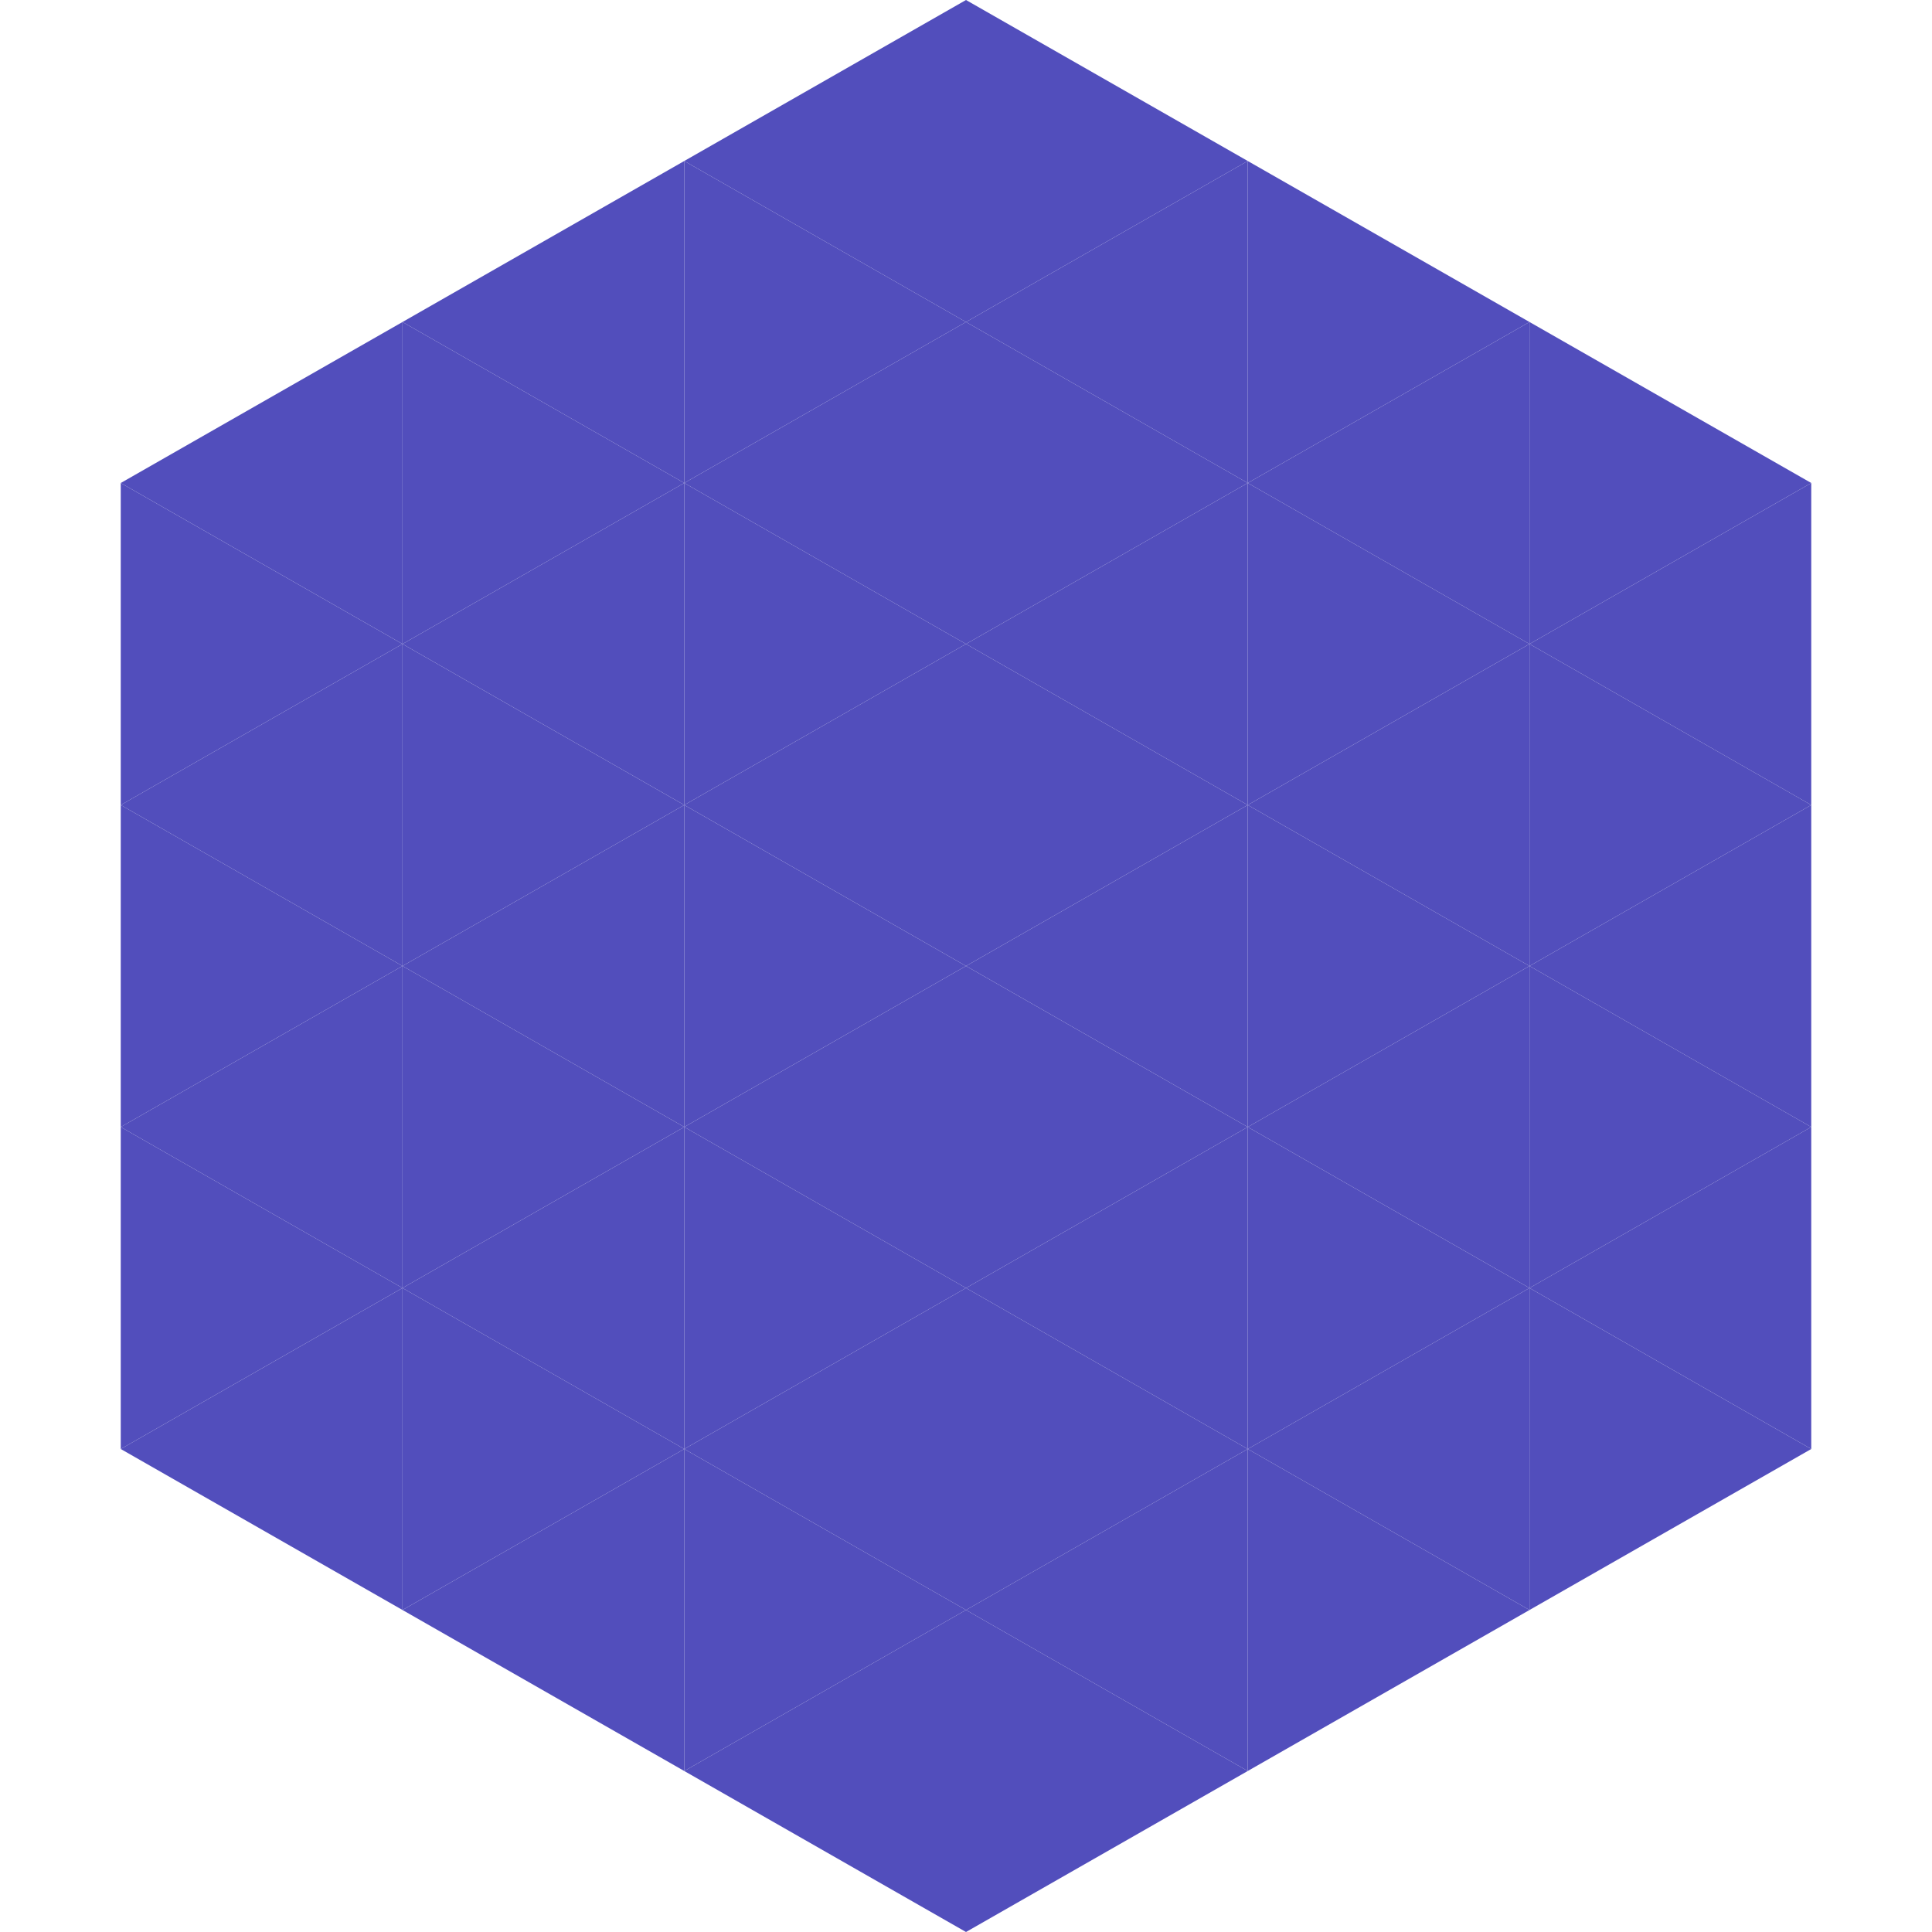 <?xml version="1.0"?>
<!-- Generated by SVGo -->
<svg width="240" height="240"
     xmlns="http://www.w3.org/2000/svg"
     xmlns:xlink="http://www.w3.org/1999/xlink">
<polygon points="50,40 15,60 50,80" style="fill:rgb(82,78,188)" />
<polygon points="190,40 225,60 190,80" style="fill:rgb(82,78,188)" />
<polygon points="15,60 50,80 15,100" style="fill:rgb(82,78,188)" />
<polygon points="225,60 190,80 225,100" style="fill:rgb(82,78,188)" />
<polygon points="50,80 15,100 50,120" style="fill:rgb(82,78,188)" />
<polygon points="190,80 225,100 190,120" style="fill:rgb(82,78,188)" />
<polygon points="15,100 50,120 15,140" style="fill:rgb(82,78,188)" />
<polygon points="225,100 190,120 225,140" style="fill:rgb(82,78,188)" />
<polygon points="50,120 15,140 50,160" style="fill:rgb(82,78,188)" />
<polygon points="190,120 225,140 190,160" style="fill:rgb(82,78,188)" />
<polygon points="15,140 50,160 15,180" style="fill:rgb(82,78,188)" />
<polygon points="225,140 190,160 225,180" style="fill:rgb(82,78,188)" />
<polygon points="50,160 15,180 50,200" style="fill:rgb(82,78,188)" />
<polygon points="190,160 225,180 190,200" style="fill:rgb(82,78,188)" />
<polygon points="15,180 50,200 15,220" style="fill:rgb(255,255,255); fill-opacity:0" />
<polygon points="225,180 190,200 225,220" style="fill:rgb(255,255,255); fill-opacity:0" />
<polygon points="50,0 85,20 50,40" style="fill:rgb(255,255,255); fill-opacity:0" />
<polygon points="190,0 155,20 190,40" style="fill:rgb(255,255,255); fill-opacity:0" />
<polygon points="85,20 50,40 85,60" style="fill:rgb(82,78,188)" />
<polygon points="155,20 190,40 155,60" style="fill:rgb(82,78,188)" />
<polygon points="50,40 85,60 50,80" style="fill:rgb(82,78,188)" />
<polygon points="190,40 155,60 190,80" style="fill:rgb(82,78,188)" />
<polygon points="85,60 50,80 85,100" style="fill:rgb(82,78,188)" />
<polygon points="155,60 190,80 155,100" style="fill:rgb(82,78,188)" />
<polygon points="50,80 85,100 50,120" style="fill:rgb(82,78,188)" />
<polygon points="190,80 155,100 190,120" style="fill:rgb(82,78,188)" />
<polygon points="85,100 50,120 85,140" style="fill:rgb(82,78,188)" />
<polygon points="155,100 190,120 155,140" style="fill:rgb(82,78,188)" />
<polygon points="50,120 85,140 50,160" style="fill:rgb(82,78,188)" />
<polygon points="190,120 155,140 190,160" style="fill:rgb(82,78,188)" />
<polygon points="85,140 50,160 85,180" style="fill:rgb(82,78,188)" />
<polygon points="155,140 190,160 155,180" style="fill:rgb(82,78,188)" />
<polygon points="50,160 85,180 50,200" style="fill:rgb(82,78,188)" />
<polygon points="190,160 155,180 190,200" style="fill:rgb(82,78,188)" />
<polygon points="85,180 50,200 85,220" style="fill:rgb(82,78,188)" />
<polygon points="155,180 190,200 155,220" style="fill:rgb(82,78,188)" />
<polygon points="120,0 85,20 120,40" style="fill:rgb(82,78,188)" />
<polygon points="120,0 155,20 120,40" style="fill:rgb(82,78,188)" />
<polygon points="85,20 120,40 85,60" style="fill:rgb(82,78,188)" />
<polygon points="155,20 120,40 155,60" style="fill:rgb(82,78,188)" />
<polygon points="120,40 85,60 120,80" style="fill:rgb(82,78,188)" />
<polygon points="120,40 155,60 120,80" style="fill:rgb(82,78,188)" />
<polygon points="85,60 120,80 85,100" style="fill:rgb(82,78,188)" />
<polygon points="155,60 120,80 155,100" style="fill:rgb(82,78,188)" />
<polygon points="120,80 85,100 120,120" style="fill:rgb(82,78,188)" />
<polygon points="120,80 155,100 120,120" style="fill:rgb(82,78,188)" />
<polygon points="85,100 120,120 85,140" style="fill:rgb(82,78,188)" />
<polygon points="155,100 120,120 155,140" style="fill:rgb(82,78,188)" />
<polygon points="120,120 85,140 120,160" style="fill:rgb(82,78,188)" />
<polygon points="120,120 155,140 120,160" style="fill:rgb(82,78,188)" />
<polygon points="85,140 120,160 85,180" style="fill:rgb(82,78,188)" />
<polygon points="155,140 120,160 155,180" style="fill:rgb(82,78,188)" />
<polygon points="120,160 85,180 120,200" style="fill:rgb(82,78,188)" />
<polygon points="120,160 155,180 120,200" style="fill:rgb(82,78,188)" />
<polygon points="85,180 120,200 85,220" style="fill:rgb(82,78,188)" />
<polygon points="155,180 120,200 155,220" style="fill:rgb(82,78,188)" />
<polygon points="120,200 85,220 120,240" style="fill:rgb(82,78,188)" />
<polygon points="120,200 155,220 120,240" style="fill:rgb(82,78,188)" />
<polygon points="85,220 120,240 85,260" style="fill:rgb(255,255,255); fill-opacity:0" />
<polygon points="155,220 120,240 155,260" style="fill:rgb(255,255,255); fill-opacity:0" />
</svg>
